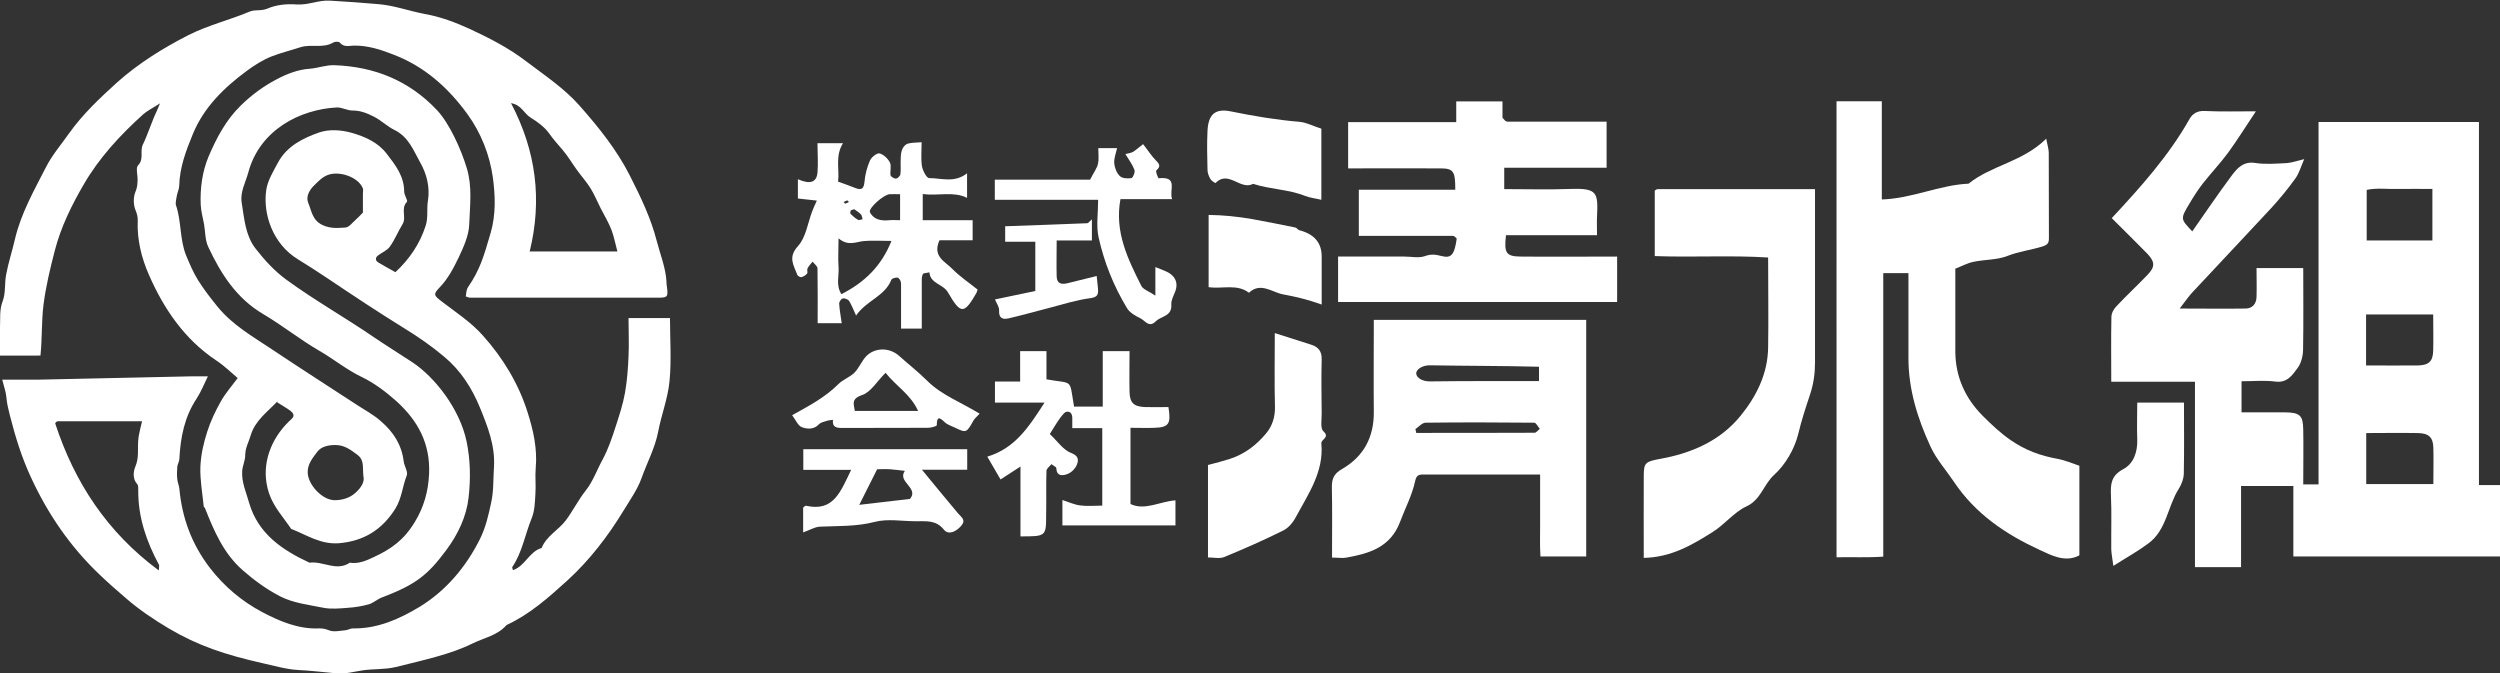 <?xml version="1.0" encoding="UTF-8"?>
<svg id="_レイヤー_2" data-name="レイヤー_2" xmlns="http://www.w3.org/2000/svg" viewBox="0 0 156.79 42.23">
  <rect x="0" y="0" width="156.79" height="42.23" fill="#333333" stroke="none"/>
  <defs>
    <style>
      .cls-1 {
        fill: #fff;
      }
    </style>
  </defs>
  <g id="_レイヤー_1-2" data-name="レイヤー_1">
    <g>
      <path class="cls-1" d="M17.41,25.16c-.62.66-1.4,1.2-1.68,2.12-.12.42-.35.8-.35,1.27,0,.33-.17.66-.19.99-.05.7.25,1.33.43,1.98.56,1.95,2.07,2.97,3.79,3.77.84-.12,1.69.57,2.53,0,.54.09,1.03-.13,1.48-.34,1.1-.51,1.91-1.07,2.6-2.22.56-.92.84-1.9.89-3,.09-1.91-.71-3.36-2.05-4.57-.66-.59-1.39-1.14-2.18-1.52-.96-.46-1.76-1.13-2.67-1.65-1.2-.7-2.3-1.58-3.5-2.29-1.68-.99-2.66-2.53-3.45-4.22-.2-.42-.18-.94-.26-1.41-.07-.4-.19-.8-.21-1.21-.05-1.04.1-2.11.49-3.04.49-1.14,1.07-2.27,2.01-3.19.68-.67,1.43-1.22,2.25-1.65.64-.34,1.34-.62,2.1-.67.51-.04,1-.24,1.54-.22,2.52.09,4.68.97,6.42,2.81.79.84,1.52,2.46,1.88,3.66.35,1.17.19,2.33.15,3.49-.02.71-.35,1.43-.66,2.09-.32.67-.67,1.34-1.2,1.89-.41.43-.37.49.15.89.89.68,1.83,1.29,2.58,2.14,1.26,1.41,2.23,3.02,2.79,4.8.35,1.1.62,2.27.51,3.48-.05.54.02,1.08-.02,1.62-.03.51-.04,1.06-.23,1.53-.42,1.02-.59,2.14-1.22,3.07-.02.03.02.1.04.2.77-.26,1.03-1.18,1.8-1.39.3-.76,1.07-1.13,1.53-1.75.44-.6.78-1.28,1.24-1.86.47-.6.7-1.3,1.06-1.95.35-.65.58-1.34.81-2.05.23-.7.46-1.41.59-2.13.13-.75.19-1.52.22-2.29.04-.79,0-1.57,0-2.39h2.6c0,1.31.1,2.64-.03,3.96-.1,1.07-.51,2.1-.71,3.16-.2,1.03-.7,1.95-1.05,2.93-.25.7-.72,1.36-1.12,2.02-.98,1.61-2.13,3.11-3.52,4.38-1.17,1.06-2.35,2.12-3.82,2.8-.56.65-1.41.8-2.12,1.15-.7.35-1.48.61-2.26.83-.85.24-1.7.44-2.55.65-.7.17-1.39.11-2.08.21-.55.08-1.08.24-1.65.19-.8-.07-1.6-.17-2.4-.21-.76-.04-1.47-.26-2.21-.42-2.39-.54-4.07-1.1-5.92-2.19-.94-.56-1.85-1.17-2.69-1.9-.56-.48-1.12-.97-1.65-1.48-1.84-1.75-3.25-3.81-4.31-6.12-.58-1.25-.98-2.56-1.32-3.9-.09-.37-.18-.72-.21-1.11-.03-.33-.15-.65-.26-1.09h.78c.51,0,1.01,0,1.52,0,3.22-.07,6.44-.14,9.66-.21.28,0,.56,0,.94,0-.26.53-.44.99-.71,1.4-.76,1.15-1.01,2.43-1.08,3.78,0,.16-.11.32-.13.48-.02.27-.03.54,0,.8.02.2.11.39.13.59.17,1.83.77,3.47,1.91,4.96.91,1.18,2.01,2.1,3.29,2.78,1.1.58,2.28,1.08,3.58,1.02.2,0,.39.03.6.12.29.12.67.03,1.01,0,.17-.01.33-.12.49-.12,1.56.03,2.94-.6,4.2-1.36,1.65-1.01,2.9-2.5,3.77-4.24.36-.72.54-1.51.71-2.31.16-.74.12-1.46.17-2.19.09-1.34-.39-2.55-.88-3.75-.5-1.22-1.21-2.33-2.23-3.18-.78-.66-1.63-1.25-2.51-1.79-1.62-1-3.2-2.05-4.78-3.11-.62-.42-1.25-.82-1.88-1.21-1.61-.97-2.22-2.88-2-4.36.09-.6.45-1.18.75-1.74.55-1.01,1.56-1.51,2.56-1.86.63-.22,1.39-.17,2.09.03.84.25,1.62.6,2.16,1.31.54.7,1.09,1.4,1.09,2.37,0,.22.25.56.17.64-.41.43,0,.98-.28,1.41-.28.46-.48.97-.79,1.4-.17.24-.49.36-.74.55-.17.13-.18.31,0,.43.34.21.7.4,1.09.62.86-.8,1.52-1.74,1.9-2.92.17-.55.05-1.05.14-1.56.14-.86-.09-1.71-.48-2.39-.41-.73-.72-1.61-1.62-2.05-.44-.21-.81-.59-1.28-.83-.45-.23-.86-.39-1.36-.39-.33,0-.67-.21-.99-.19-2.26.12-4.82,1.38-5.54,4.09-.17.62-.52,1.22-.41,1.88.16.99.23,2.06.87,2.88.56.72,1.2,1.42,1.93,1.95,1.75,1.28,3.65,2.35,5.45,3.58.81.55,1.65,1.07,2.47,1.61,1.38.92,2.96,2.9,3.39,4.98.24,1.18.25,2.35.12,3.49-.13,1.18-.66,2.31-1.4,3.3-1.18,1.59-1.93,2.17-4.06,2.98-.28.11-.52.34-.8.42-.43.12-.87.19-1.32.22-.5.04-1.03.09-1.51,0-.92-.19-1.89-.29-2.73-.72-.85-.44-1.63-1.01-2.36-1.65-1.21-1.07-1.79-2.47-2.36-3.9-.01-.03-.07-.05-.07-.08-.08-.83-.24-1.67-.21-2.5.03-.74.2-1.49.43-2.2.21-.66.52-1.31.86-1.91.29-.51.68-.95,1.05-1.45-.43-.36-.85-.78-1.34-1.1-2-1.33-3.3-3.25-4.23-5.38-.46-1.04-.75-2.2-.7-3.39.01-.24-.05-.45-.15-.69-.13-.33-.13-.8.01-1.13.11-.25.12-.47.13-.7.02-.32-.13-.78.03-.95.39-.4.1-.87.3-1.3.33-.68.55-1.43.88-2.12.04-.09.08-.18.2-.47-.46.3-.8.46-1.07.7-1.44,1.3-2.76,2.73-3.73,4.41-.75,1.29-1.42,2.65-1.8,4.12-.29,1.12-.56,2.24-.71,3.4-.13,1.06-.08,2.11-.19,3.19H0c0-.56-.02-1.16,0-1.76.03-.55-.05-1.09.17-1.66.19-.49.11-1.08.21-1.63.14-.77.39-1.51.56-2.26.38-1.62,1.2-3.05,1.94-4.5.38-.75.95-1.42,1.44-2.11.85-1.2,1.92-2.21,3-3.19,1.35-1.21,2.88-2.16,4.5-2.99,1.23-.62,2.57-.94,3.83-1.47.35-.15.72-.02,1.12-.19.55-.24,1.22-.31,1.83-.26.72.05,1.38-.28,2.08-.24,1.02.06,2.04.13,3.05.22.99.08,1.92.43,2.88.61,1.02.18,1.97.54,2.86.95,1.21.56,2.42,1.18,3.51,2.01,1.17.89,2.4,1.7,3.37,2.8,1.2,1.36,2.34,2.77,3.17,4.42.67,1.32,1.3,2.63,1.67,4.07.22.85.56,1.67.61,2.56,0,.04,0,.07,0,.11.12.87.12.88-.63.88-3.9,0-7.8,0-11.7,0-.06,0-.13-.04-.26-.08.04-.19.03-.41.13-.56.78-1.14,1-1.96,1.43-3.42.34-1.17.29-2.36.14-3.48-.2-1.41-.73-2.78-1.6-3.98-1.21-1.66-2.69-2.98-4.62-3.72-.79-.31-1.6-.58-2.48-.57-.3,0-.64.13-.9-.19-.06-.07-.31-.07-.41,0-.65.38-1.38.08-2.05.29-.61.2-1.23.35-1.82.58-.56.22-1.1.57-1.56.91-1.42,1.05-2.69,2.28-3.38,3.97-.43,1.04-.82,2.08-.85,3.22,0,.2-.1.39-.14.59-.03.13-.05.27-.07.4,0,.07-.02.15,0,.22.36,1.04.23,2.17.65,3.19.22.52.44,1.05.74,1.53.36.58.79,1.13,1.22,1.66.94,1.16,2.22,1.88,3.43,2.69,1.78,1.19,3.58,2.34,5.37,3.51.49.32.99.58,1.44.98.8.69,1.31,1.48,1.44,2.54.04.3.28.64.19.87-.27.68-.31,1.43-.72,2.09-.84,1.33-1.99,2.03-3.54,2.16-1.13.09-2.02-.52-2.99-.9-.49-.73-1.1-1.37-1.39-2.24-.53-1.6.02-3.16,1.03-4.27.12-.13.25-.26.38-.38.23-.21.11-.38-.07-.52-.25-.18-.52-.33-.83-.53ZM33.23,15.77h5.49c-.13-.47-.21-.93-.37-1.35-.18-.46-.44-.9-.67-1.34-.21-.42-.39-.85-.63-1.25-.25-.41-.58-.77-.86-1.16-.3-.41-.56-.86-.89-1.25-.29-.34-.59-.67-.85-1.04-.31-.43-.73-.73-1.18-1.01-.4-.24-.57-.8-1.22-.9,1.58,3.01,1.96,6.07,1.17,9.3ZM9.96,35.77c.01-.21.04-.3.01-.35-.78-1.45-1.31-2.97-1.3-4.65,0-.14.01-.32-.06-.4-.32-.35-.24-.83-.12-1.11.24-.56.13-1.1.18-1.65.01-.17.04-.34.08-.51.04-.21.1-.43.16-.68-1.83,0-3.56,0-5.29,0-.03,0-.06.02-.09.04-.03.02-.04.05-.07.09,1.21,3.7,3.25,6.82,6.49,9.22ZM22.76,13.32v-1.18c0-.11.03-.23,0-.32-.28-.72-1.49-1.13-2.22-.84-.35.14-.57.39-.82.63-.32.3-.55.73-.39,1.11.21.49.25,1.09.89,1.39.5.24.97.19,1.44.16.23-.01.44-.31.65-.49.16-.14.31-.3.46-.46ZM22.79,29.86c-.06-.59.07-1-.38-1.34-.43-.32-.81-.61-1.38-.61-.45,0-.88.1-1.12.41-.29.39-.65.8-.61,1.36.05.76.93,1.69,1.69,1.69.45,0,.93-.12,1.31-.47.38-.34.58-.71.49-1.04Z"/>
      <path class="cls-1" d="M155.48,30.42h1.31v4.48h-12.96v-4.42h-3.28v5.09h-2.89v-11.63h-5.25c0-1.39-.02-2.73.01-4.07,0-.23.15-.5.32-.67.63-.67,1.31-1.3,1.95-1.97.48-.5.47-.81-.04-1.34-.72-.74-1.46-1.46-2.21-2.21,1.8-1.93,3.57-3.9,4.88-6.22.18-.32.48-.52.93-.5,1.07.05,2.15.02,3.23.02-.61.91-1.14,1.77-1.73,2.58-.5.68-1.08,1.29-1.6,1.95-.31.4-.59.84-.85,1.28-.56.94-.55.94.19,1.72.83-1.18,1.63-2.37,2.48-3.51.34-.45.73-.9,1.47-.78.64.1,1.3.04,1.95.01.33-.02.65-.14,1.12-.25-.2.45-.31.88-.56,1.22-.46.64-.96,1.25-1.49,1.83-1.64,1.77-3.3,3.52-4.94,5.28-.24.25-.43.54-.82,1.04,1.56,0,2.84.02,4.13,0,.42,0,.68-.29.69-.72.02-.59,0-1.18,0-1.82h2.93c0,1.67.02,3.39-.01,5.1,0,.39-.11.84-.33,1.15-.33.45-.66.97-1.41.87-.68-.09-1.39-.02-2.12-.02v1.95c.91,0,1.81,0,2.72,0,.94.01,1.14.19,1.15,1.09.02,1.13,0,2.26,0,3.43h.96V7.65h10.06v22.76ZM152.55,15.08v-3.23c-.75,0-1.45-.01-2.14,0-.68.02-1.37-.08-1.98.06v3.17h4.12ZM148.4,22.92c1.17,0,2.2.01,3.22,0,.7-.01.96-.25.98-.92.02-.75,0-1.49,0-2.28h-4.21v3.2ZM148.4,30.36h4.21c0-.8.02-1.54,0-2.29-.02-.65-.29-.9-.99-.91-1.07-.02-2.13,0-3.22,0v3.2Z"/>
      <path class="cls-1" d="M115.19,6.35h2.83v6.16c1.91-.06,3.61-.91,5.44-.99,1.44-1.16,3.39-1.36,4.87-2.82.08.43.16.66.16.88.01,1.79,0,3.58.01,5.36,0,.31-.08.41-.41.52-.72.22-1.47.31-2.19.59-.65.26-1.42.22-2.13.37-.39.08-.75.28-1.14.43,0,1.75,0,3.48,0,5.21.01,1.57.62,2.91,1.7,4,.55.55,1.11,1.09,1.78,1.55.93.64,1.88.98,2.95,1.17.44.08.86.27,1.35.43v5.62c-.89.47-1.75,0-2.49-.34-2.12-.98-4.03-2.25-5.39-4.29-.48-.72-1.08-1.38-1.45-2.18-.82-1.77-1.4-3.62-1.39-5.6,0-1.73,0-3.47,0-5.29h-1.58v17.78c-.99.07-1.94.02-2.93.04V6.35Z"/>
      <path class="cls-1" d="M83.54,34.97c0-1.59.02-3-.01-4.41-.01-.54.14-.86.63-1.14,1.37-.79,2.02-2.01,2-3.61-.02-1.89,0-3.79,0-5.75h13.32v14.84h-2.87c-.05-.76-.01-1.61-.02-2.45,0-.86,0-1.72,0-2.69-2.48,0-4.9,0-7.33,0-.32,0-.43.07-.51.42-.19.88-.62,1.69-.94,2.54-.6,1.6-1.92,1.99-3.36,2.25-.26.05-.53,0-.89,0ZM96.52,23c-2.34-.06-4.6-.05-6.86-.09-.45,0-.85.25-.84.52.02.29.43.5.88.49,2.26-.03,4.51-.02,6.82-.02,0-.32,0-.9,0-.9ZM88.77,26.92c.02.08.04.15.05.23,2.47,0,4.95,0,7.42-.01.11,0,.22-.16.33-.25-.12-.13-.23-.38-.35-.38-2.27-.02-4.54-.03-6.81,0-.22,0-.43.26-.64.4Z"/>
      <path class="cls-1" d="M84.55,10.55v-2.89h6.78v-1.3h2.9v1.02c.1.11.13.16.17.19.04.03.09.06.14.06,2.06,0,4.11,0,6.22,0v2.89h-6.42v1.34c1.38,0,2.77.04,4.16-.01,1.68-.06,1.73.23,1.66,1.73-.02.37,0,.74,0,1.17h-5.71c-.13,1.11,0,1.33.91,1.34,2,.02,4,0,6.06,0v2.85h-17.5v-2.85h4.16c.43,0,.91.11,1.29-.03.39-.14.66-.1,1.05,0,.62.16.8-.12.94-1.09-.04-.04-.07-.09-.11-.12-.04-.03-.09-.06-.14-.06-1.95,0-3.89,0-5.89,0v-2.89h6.05c0-1.15-.11-1.33-.89-1.34-1.9-.01-3.8,0-5.83,0Z"/>
      <path class="cls-1" d="M103.09,34.99c0-1.81-.01-3.49,0-5.16,0-.81.11-.88,1.02-1.05,1.97-.35,3.77-1.13,5.04-2.69,1-1.22,1.72-2.65,1.74-4.3.03-1.84,0-3.68,0-5.64-2.35-.15-4.7,0-7.11-.09v-4.1s.01-.02.06-.05c.04-.03.09-.05.14-.05,3.24,0,6.49,0,9.85,0v3.9c0,2.33,0,4.66,0,6.99,0,.68-.09,1.32-.31,1.99-.27.81-.54,1.63-.74,2.47-.23.94-.8,1.93-1.52,2.58-.66.6-.82,1.55-1.73,1.97-.78.36-1.36,1.13-2.11,1.6-1.29.81-2.6,1.6-4.36,1.63Z"/>
      <path class="cls-1" d="M52.76,20.27h-1.48c0-1.18.01-2.31-.01-3.44,0-.14-.2-.28-.31-.42-.11.14-.24.27-.32.43-.04.09.03.25-.02.31-.08.11-.22.19-.35.23-.07.02-.23-.06-.26-.13-.22-.6-.62-1.1.04-1.82.5-.55.61-1.46.9-2.21.07-.19.16-.37.28-.64-.36-.04-.74-.08-1.19-.13v-1.21c.77.34,1.18.2,1.23-.43.05-.59,0-1.18,0-1.83h1.6c-.51.81-.21,1.65-.31,2.41.42.15.75.27,1.08.4.42.17.54.02.58-.41.04-.45.16-.9.34-1.31.09-.21.43-.48.59-.45.26.06.53.32.66.57.11.22,0,.54.04.8.02.09.23.22.34.21.1,0,.27-.17.28-.27.04-.32,0-.65.02-.97,0-.21.02-.42.1-.61.06-.14.2-.3.34-.34.24-.07.5-.06.87-.09,0,.55-.05,1.03.02,1.5.05.28.29.75.45.75.77,0,1.59.32,2.38-.3v1.54c-.86-.43-1.8-.11-2.78-.24v1.64h3.13v1.26h-2.08c-.46,1.02.36,1.33.8,1.79.47.48,1.04.86,1.59,1.3-.02.06-.04.14-.07.21-.77,1.33-.98,1.37-1.78-.02-.31-.55-1.12-.55-1.17-1.27-.15.04-.39.04-.42.12-.08.18-.06.41-.06.62,0,.91,0,1.83,0,2.79h-1.3c0-.91,0-1.87,0-2.83,0-.13-.1-.33-.2-.36-.12-.04-.37.04-.41.13-.41,1.04-1.56,1.29-2.21,2.24-.18-.38-.28-.67-.44-.92-.07-.1-.28-.18-.4-.15-.1.02-.23.22-.22.33.02.39.1.78.16,1.23ZM52.59,14.94c0,.74-.04,1.27,0,1.79.05.55-.19,1.14.18,1.72,1.46-.75,2.5-1.75,3.14-3.34-.7,0-1.23-.04-1.75.01-.49.05-.97.34-1.58-.18ZM56.45,13.81v-1.63c-.25,0-.46-.01-.66,0-.38.03-1.35.89-1.23,1.13.24.48.72.55,1.22.5.2-.02.41,0,.67,0ZM53.57,13.12c-.14.05-.21.06-.22.09-.02.07-.04.18,0,.21.14.14.3.28.47.37.06.04.19-.03.28-.04-.04-.11-.04-.25-.12-.32-.13-.13-.3-.23-.41-.31ZM53.24,12.67s-.08-.11-.11-.1c-.08.02-.15.07-.22.1.04.04.08.11.11.1.08-.02.15-.07.22-.1Z"/>
      <path class="cls-1" d="M65.63,22v1.79c1.71.31,1.42-.1,1.73,1.71h1.8v-3.48h1.68c0,.85-.02,1.71,0,2.57.02.68.27.91.97.94.49.01.98,0,1.47,0,.17,1.05.03,1.27-.87,1.3-.48.02-.97,0-1.51,0v4.78c.9.43,1.83-.16,2.82-.23v1.57h-7.09v-1.59c.41.13.76.3,1.13.34.42.06.86.01,1.37.01v-4.86h-1.88c0-.26,0-.46,0-.65,0-.41-.34-.47-.52-.28-.34.36-.58.82-.89,1.3.48.45.84,1,1.34,1.19.48.18.46.45.37.7-.09.26-.35.53-.61.62-.23.09-.67.19-.69-.36,0-.09-.2-.17-.31-.26-.11.14-.31.28-.31.42-.03.92,0,1.84-.02,2.77,0,1.34-.01,1.34-1.61,1.34v-4.38c-.52.34-.84.55-1.25.81-.24-.42-.51-.89-.83-1.43,1.75-.53,2.6-1.86,3.59-3.39h-3.11v-1.32h1.58v-1.91h1.65Z"/>
      <path class="cls-1" d="M75.77,29.16c.49-.13.93-.24,1.36-.38.91-.29,1.66-.86,2.26-1.58.4-.47.59-1.05.57-1.71-.04-1.5-.01-3-.01-4.6.86.27,1.57.5,2.29.73.46.15.67.43.65.94-.03,1.14-.01,2.27,0,3.41,0,.37-.09.89.1,1.07.45.41-.15.5-.12.77.17,1.79-.84,3.2-1.63,4.67-.17.32-.46.65-.78.8-1.21.6-2.45,1.15-3.7,1.66-.27.11-.63.02-1,.02v-5.81Z"/>
      <path class="cls-1" d="M68.37,11.26c.23-.45.43-.71.49-.99.07-.3.02-.62.02-.98h1.18c-.07.31-.2.63-.18.94.02.28.15.62.35.81.15.15.49.17.73.13.09-.01.24-.37.19-.51-.12-.33-.34-.62-.57-1,.11-.03.3-.05.45-.12.17-.09.32-.24.66-.5.3.38.53.75.83,1.05.24.24.25.37,0,.6-.06.06.11.49.15.49,1.26-.13.63.75.84,1.31h-3.24c-.38,2.05.46,3.75,1.31,5.44.11.22.46.33.88.61v-1.79c.37.16.66.24.89.39.39.26.53.64.37,1.1-.1.28-.28.58-.26.86.05.75-.63.71-.97,1.05-.44.43-.66-.03-.94-.17-.32-.16-.69-.36-.86-.64-.84-1.38-1.44-2.88-1.79-4.45-.16-.72-.03-1.5-.03-2.36h-6.48v-1.26h5.98Z"/>
      <path class="cls-1" d="M53.37,29.47h-2.99v-1.3h10.28v1.29h-2.84c.79.96,1.52,1.85,2.26,2.73.2.24.53.41.2.79-.32.37-.8.59-1.08.24-.51-.63-1.12-.52-1.75-.53-.87,0-1.78-.17-2.59.04-1.15.3-2.3.25-3.45.3-.32.02-.64.22-1.04.36v-1.55s.12-.14.19-.12c1.73.39,2.16-.9,2.82-2.25ZM53.9,31.66c1.04-.12,2.09-.24,3.17-.37.59-.69-.82-1.07-.32-1.76-.31-.03-.62-.08-.93-.1-.31-.02-.61,0-.81,0-.41.81-.74,1.48-1.12,2.23Z"/>
      <path class="cls-1" d="M82.89,19.1c-.88-.32-1.67-.5-2.43-.64-.66-.12-1.41-.79-2.13-.1-.75-.57-1.63-.23-2.53-.35v-4.53c.91.01,1.8.1,2.73.26.9.16,1.81.35,2.71.53.09.02.16.15.25.17q1.4.36,1.4,1.64c0,.96,0,1.91,0,3.01Z"/>
      <path class="cls-1" d="M134.04,25.25h2.93c0,1.44.02,2.93-.01,4.42,0,.34-.14.71-.32.99-.7,1.11-.76,2.58-1.9,3.42-.64.48-1.35.87-2.2,1.41-.06-.48-.12-.76-.13-1.04-.01-1.13.03-2.27-.02-3.4-.03-.71.02-1.23.78-1.63.65-.35.9-1.09.87-1.88-.03-.75,0-1.5,0-2.29Z"/>
      <path class="cls-1" d="M82.87,8.07v4.46c-.37-.09-.7-.12-1.01-.24-1.05-.42-2.2-.41-3.27-.76-.79.43-1.55-.89-2.36-.05-.01.01-.26-.14-.32-.26-.1-.17-.18-.38-.18-.57-.02-.81-.04-1.63,0-2.44.05-1.04.48-1.43,1.48-1.22,1.42.29,2.84.53,4.29.65.44.04.86.27,1.37.43Z"/>
      <path class="cls-1" d="M61.43,25.95c-.16.18-.29.28-.37.41-.44.79-.46.8-1.15.47-.23-.11-.49-.19-.66-.35-.35-.34-.49-.36-.5.19,0,.06-.36.16-.55.16-1.79.01-3.58,0-5.38.01-.39,0-.63-.06-.58-.51-.12.02-.24.02-.34.05-.19.06-.42.1-.55.24-.32.34-.75.28-1.04.18-.27-.09-.42-.49-.63-.76,1.02-.57,2.05-1.1,2.9-1.95.28-.28.71-.43,1-.71.28-.28.44-.69.71-1,.54-.6,1.49-.61,2.1-.06.59.53,1.22,1.02,1.78,1.58.89.88,2.07,1.31,3.26,2.04ZM55.54,23.38c-.55.55-.93,1.21-1.46,1.39-.74.25-.52.59-.47,1h3.97c-.48-1.05-1.37-1.54-2.04-2.39Z"/>
      <path class="cls-1" d="M63.04,15.16v-.97c1.73-.06,3.43-.12,5.14-.19.08,0,.15-.12.3-.24v1.32h-2.21c0,.79-.02,1.53,0,2.27.02.43.27.53.77.39.54-.14,1.08-.27,1.74-.43.03.3.06.54.08.78.03.35,0,.55-.48.61-.9.12-1.77.4-2.65.63-.83.21-1.66.45-2.49.64-.36.08-.61-.02-.58-.5.01-.22-.16-.45-.26-.69.81-.17,1.66-.35,2.53-.53v-3.09h-1.9Z"/>
    </g>
  </g>
</svg>